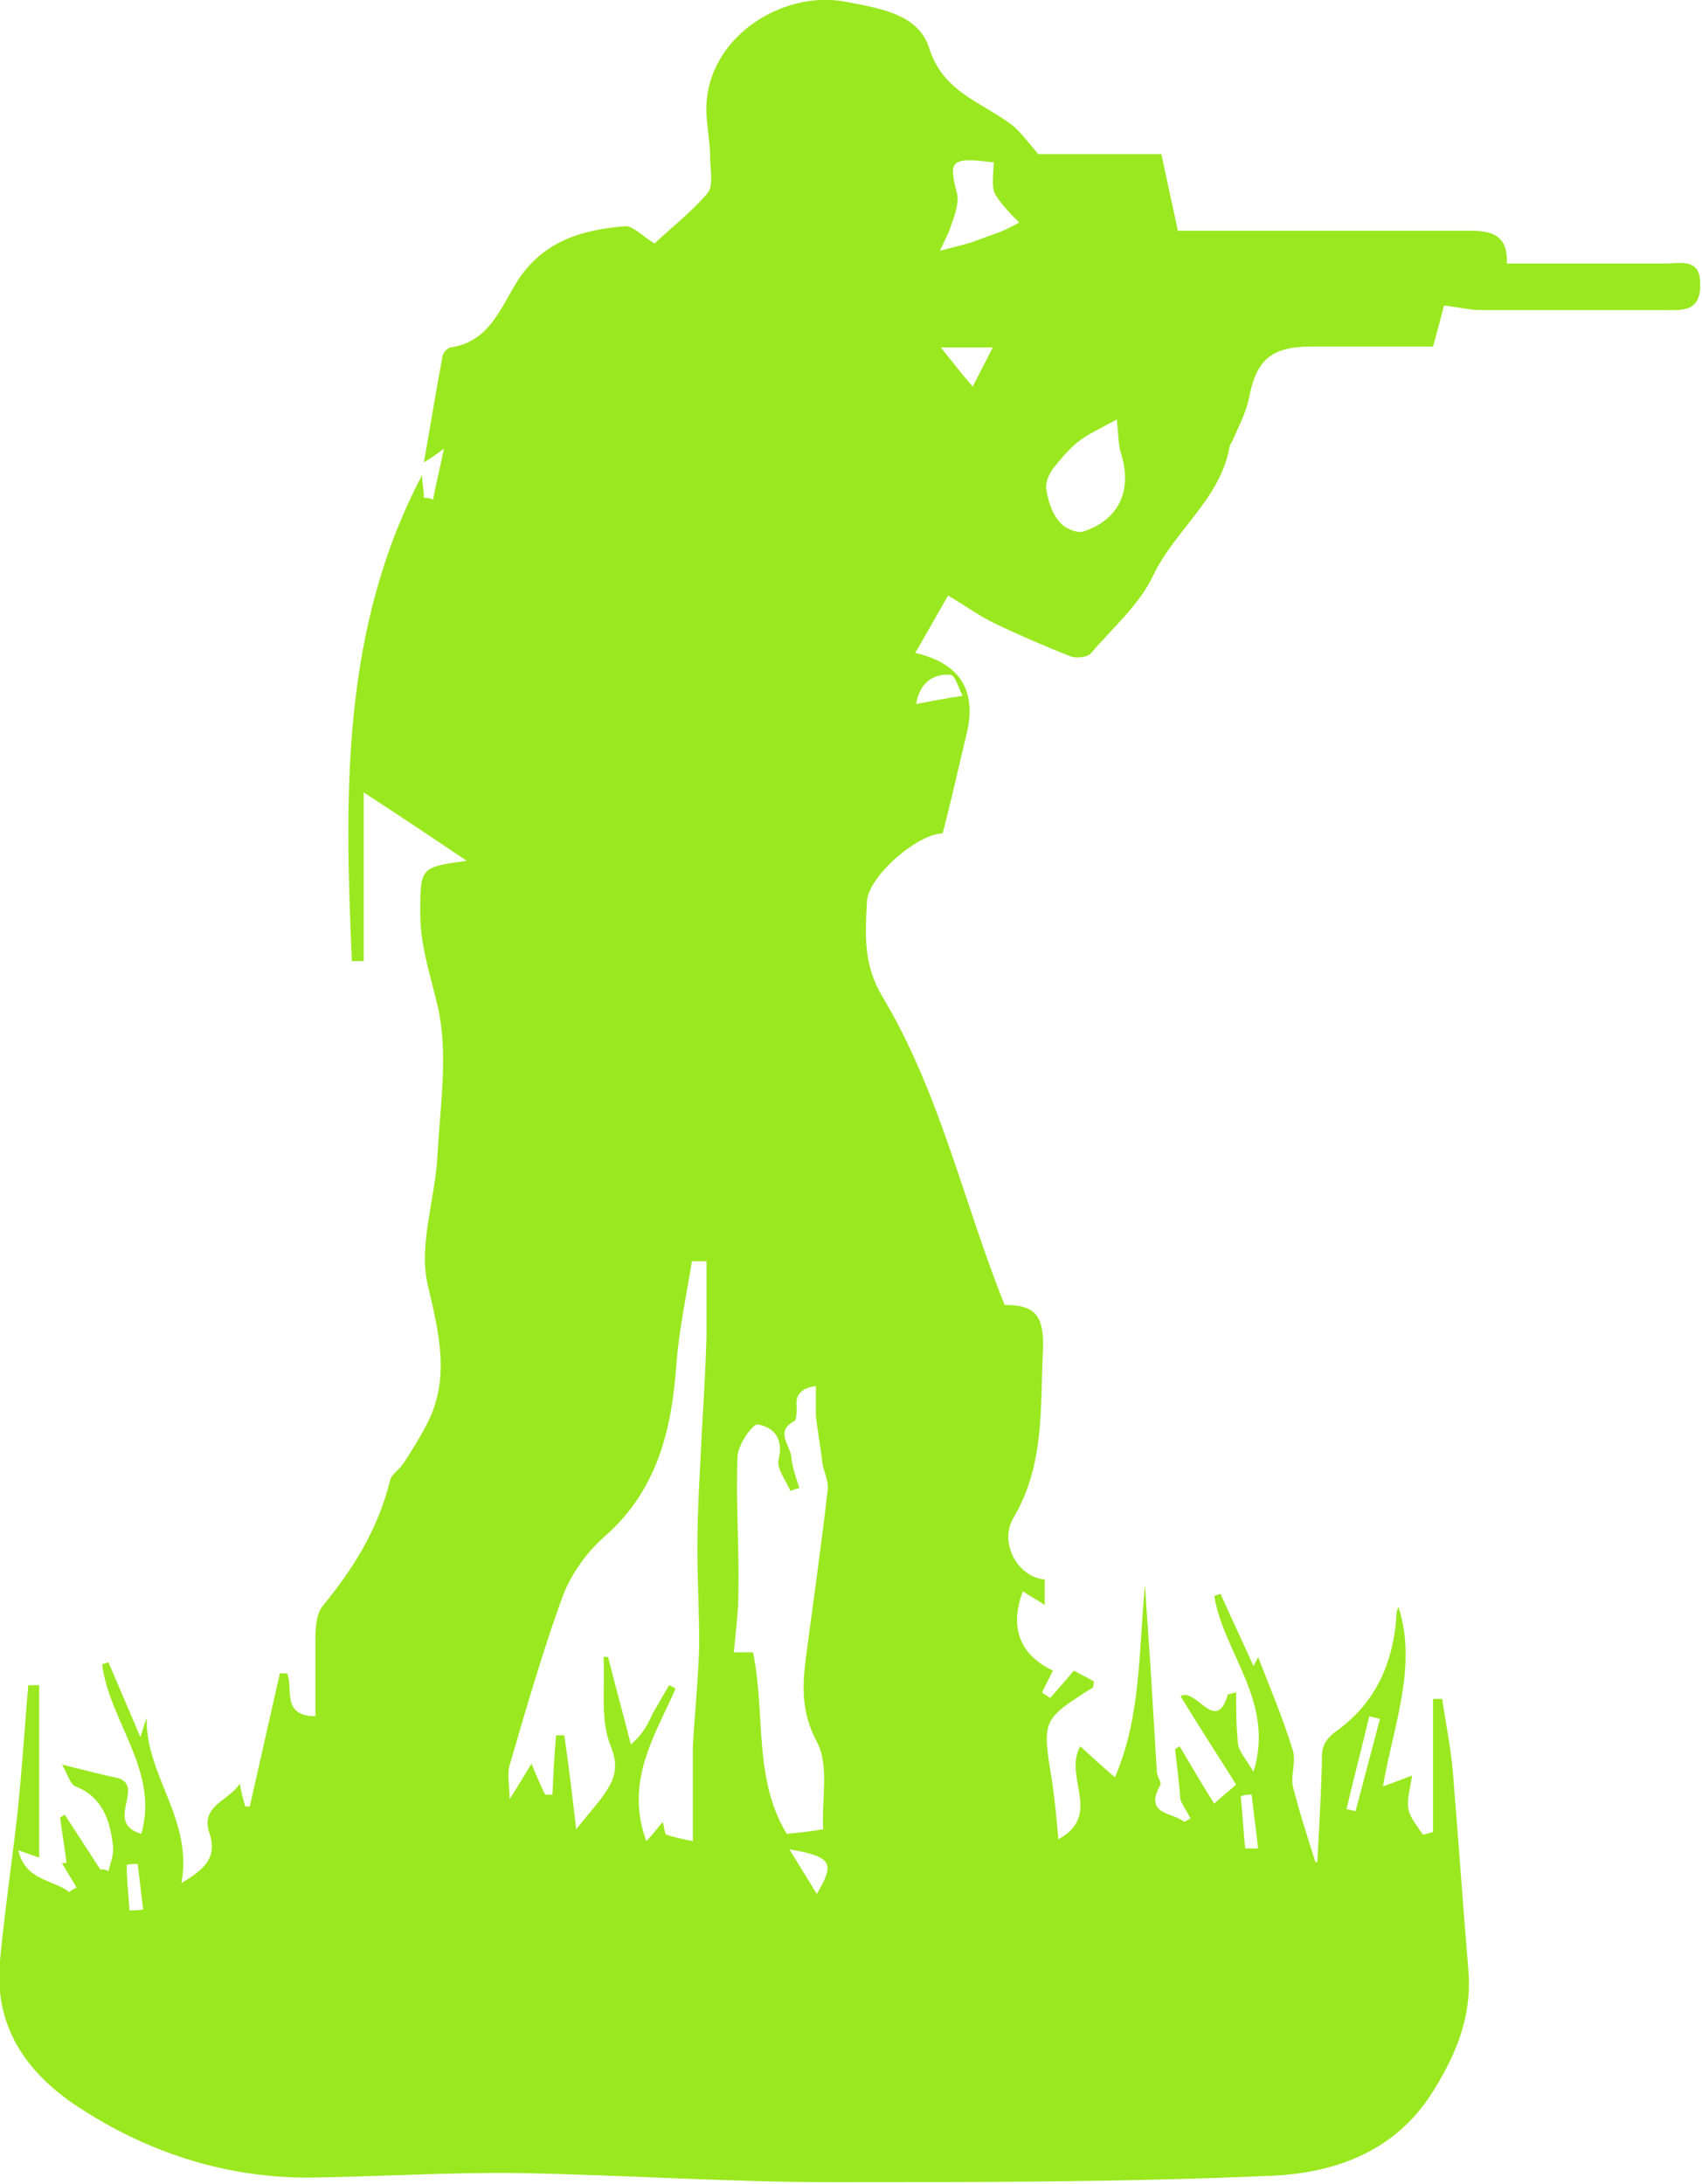 <?xml version="1.0" encoding="UTF-8"?>
<svg id="_Слой_1" data-name="Слой 1" xmlns="http://www.w3.org/2000/svg" viewBox="0 0 18.67 23.95">
  <defs>
    <style>
      .cls-1 {
        fill: #9ae81f;
        stroke-width: 0px;
      }
    </style>
  </defs>
  <path class="cls-1" d="m.43,18.49v1.88s-.12-.04-.23-.08c.08.34.39.32.56.46.02-.02.05-.04.08-.05-.05-.09-.11-.18-.16-.27h.05c-.02-.17-.05-.33-.07-.5.02-.01.03-.02.05-.03.13.2.26.4.39.6.03,0,.06,0,.09.02.02-.09.06-.18.05-.27-.03-.28-.11-.54-.41-.66-.06-.02-.09-.14-.15-.24.24.06.43.11.62.15.29.1-.16.49.25.61.2-.69-.35-1.23-.43-1.86.02,0,.05-.02.07-.02.11.26.22.51.35.82.04-.12.05-.17.07-.21-.02.62.51,1.11.38,1.81.27-.16.39-.29.31-.54-.11-.31.2-.35.33-.55.02.11.04.18.06.25.02,0,.03,0,.05,0,.11-.49.22-.97.33-1.46h.08c.07.16-.07.47.31.47,0-.29,0-.57,0-.85,0-.12.01-.27.08-.36.34-.41.61-.85.74-1.38.02-.07.11-.12.15-.19.08-.12.16-.25.23-.38.29-.52.16-1.02.03-1.58-.1-.44.09-.95.11-1.43.03-.54.12-1.11,0-1.62-.08-.34-.19-.66-.19-1.01,0-.51,0-.51.51-.58-.37-.25-.73-.49-1.13-.75v1.85s-.09,0-.13,0c-.08-1.82-.12-3.64.77-5.33,0,.08.02.17.02.25.03,0,.07,0,.1.02.03-.16.07-.32.12-.56-.12.09-.17.12-.22.15.07-.39.13-.77.2-1.14,0-.05.05-.11.09-.12.44-.06.56-.46.75-.75.29-.43.71-.54,1.17-.58.09,0,.2.12.32.19.18-.17.4-.34.58-.55.07-.08.03-.26.03-.39,0-.15-.03-.31-.04-.46-.05-.84.83-1.39,1.53-1.25.36.07.79.13.91.5.15.49.58.6.91.85.09.07.16.17.29.32h1.35c.06.29.12.55.18.84,1.03,0,2.11,0,3.18,0,.25,0,.44.03.43.36h1.73c.17,0,.4-.07.39.24,0,.3-.21.27-.41.27h-2c-.12,0-.23-.03-.4-.05-.03.12-.07.27-.12.45h-1.33c-.44,0-.61.14-.69.57-.03.15-.11.3-.17.44-.01.03-.03.05-.04.08-.1.58-.6.92-.84,1.42-.15.32-.44.57-.68.85-.04.05-.16.06-.22.04-.28-.11-.56-.23-.83-.36-.17-.08-.32-.19-.52-.31-.13.23-.24.42-.36.63.48.11.67.4.57.86-.09.37-.17.74-.27,1.12-.27,0-.82.47-.83.75-.02.36-.04.69.17,1.04.63,1.05.89,2.26,1.34,3.38.33,0,.44.11.42.51-.03.62.02,1.24-.32,1.82-.17.28.05.66.34.68v.28c-.09-.06-.17-.1-.24-.15-.15.4-.03.7.33.87-.04.08-.08.16-.12.24.03.02.06.04.09.06.08-.09.16-.18.26-.3.05.03.14.07.22.12-.01.04,0,.07-.02.07-.55.35-.55.35-.44,1.02.03.2.05.41.07.64.49-.27.05-.68.24-1.02.13.12.24.22.38.34.29-.67.26-1.39.33-2.11.02.35.05.7.07,1.06.02.33.04.66.06.99,0,.05.05.11.04.14-.19.34.14.3.26.41l.07-.04c-.05-.09-.1-.17-.11-.2-.02-.22-.04-.39-.06-.56.02-.01.03-.02.05-.03.12.2.24.41.38.63.07-.07.14-.12.24-.21-.2-.32-.41-.64-.61-.97.17-.1.39.43.52-.02.03,0,.06-.02.09-.02,0,.19,0,.37.02.56.01.09.09.17.17.31.24-.77-.33-1.3-.43-1.93.02,0,.05-.02.07-.02.11.25.23.5.36.79.05-.09.07-.13.05-.1.12.31.27.66.38,1.02.04.12-.02.27,0,.39.07.28.16.56.25.84-.02,0,.02,0,.02,0,.02-.36.04-.72.05-1.07,0-.14-.01-.24.15-.36.44-.31.64-.76.67-1.3,0-.03.02-.06.02-.07.21.65-.05,1.28-.17,1.97.14-.05.22-.08.32-.12-.02.14-.06.26-.04.37.02.1.1.19.16.28l.11-.03v-1.46h.1c.04.28.1.56.12.84.06.73.11,1.45.17,2.17.03.47-.13.87-.37,1.26-.41.69-1.09.93-1.8.96-1.6.07-3.21.07-4.81.07-1.14,0-2.29-.08-3.44-.1-.77-.01-1.54.04-2.31.05-.92,0-1.77-.28-2.53-.78-.56-.37-.92-.88-.85-1.6.05-.53.13-1.07.19-1.6.05-.47.08-.95.12-1.42h.14-.02Zm7.31-4.66h-.15c-.06.37-.14.75-.17,1.12-.05.73-.21,1.4-.8,1.91-.19.17-.36.41-.45.65-.22.61-.4,1.23-.58,1.85-.03.1,0,.22,0,.37.09-.14.15-.24.24-.39.07.17.11.26.15.34.02,0,.05,0,.08,0,.01-.22.02-.43.04-.65h.09c.05.34.09.68.13,1.03.09-.11.18-.22.27-.33.12-.17.22-.31.11-.58-.12-.29-.06-.65-.08-.98.02,0,.04,0,.05,0,.08.32.17.64.25.96.14-.12.19-.23.24-.34.06-.1.12-.21.18-.31.02.01.05.02.07.04-.23.52-.56,1.02-.32,1.67.07-.07.11-.13.18-.21.02.07.02.13.04.14.09.03.19.05.29.07v-.22c0-.27,0-.54,0-.81.02-.37.06-.74.07-1.12,0-.36-.02-.72-.02-1.07,0-.43.03-.86.05-1.29.02-.34.04-.68.05-1.02,0-.28,0-.56,0-.83h0Zm1.29,6.23c-.02-.32.07-.7-.07-.96-.17-.32-.16-.6-.12-.92.08-.61.17-1.23.24-1.85.01-.1-.05-.2-.06-.3-.02-.17-.05-.33-.07-.5,0-.11,0-.22,0-.33q-.24.03-.21.23s0,.13-.02.15c-.22.11-.06.26-.04.39.01.12.05.23.09.35-.03,0-.07.02-.1.03-.05-.12-.15-.24-.13-.34.06-.23-.05-.36-.23-.39-.06,0-.22.23-.22.36-.02.49.02.99.01,1.48,0,.22-.03.43-.05.66h.21c.14.67,0,1.38.37,1.99.11-.01.22-.02.4-.05h0Zm3.22-15.46c-.18.1-.32.16-.43.25-.1.08-.19.19-.27.29-.05.07-.09.17-.07.24.02.12.06.25.14.34.05.07.19.13.26.11.4-.13.55-.46.41-.88-.02-.07-.02-.16-.04-.36h0Zm-1.36-2.82c-.46-.06-.49-.02-.39.35.02.1-.03.24-.07.35-.02.07-.06.14-.12.27.15-.04.24-.06.34-.09.11-.04.22-.08.33-.12.07-.03.13-.06.2-.1-.05-.05-.11-.11-.16-.17-.05-.06-.1-.12-.12-.18-.02-.1,0-.2,0-.32h0Zm0,2.03h-.57c.13.16.22.28.35.43.08-.16.15-.29.22-.43Zm4.25,15.04s-.08-.02-.12-.03c-.08.34-.17.68-.25,1.02.03,0,.07.02.1.02.09-.34.18-.68.27-1.02Zm-6.48,1.43c.12.2.21.34.3.49.2-.34.17-.41-.3-.49Zm1.39-12.56c.16-.03.31-.06.51-.09-.04-.07-.08-.22-.13-.23-.22-.02-.35.12-.38.32Zm3.61,12.55h.14c-.02-.2-.05-.4-.07-.59-.04,0-.08,0-.12.02.02.19.03.39.05.58h0Zm-12.24.68s.1,0,.15-.01c-.02-.17-.04-.34-.06-.5-.04,0-.08,0-.12.01,0,.17.02.33.03.5h0Z"/>
</svg>